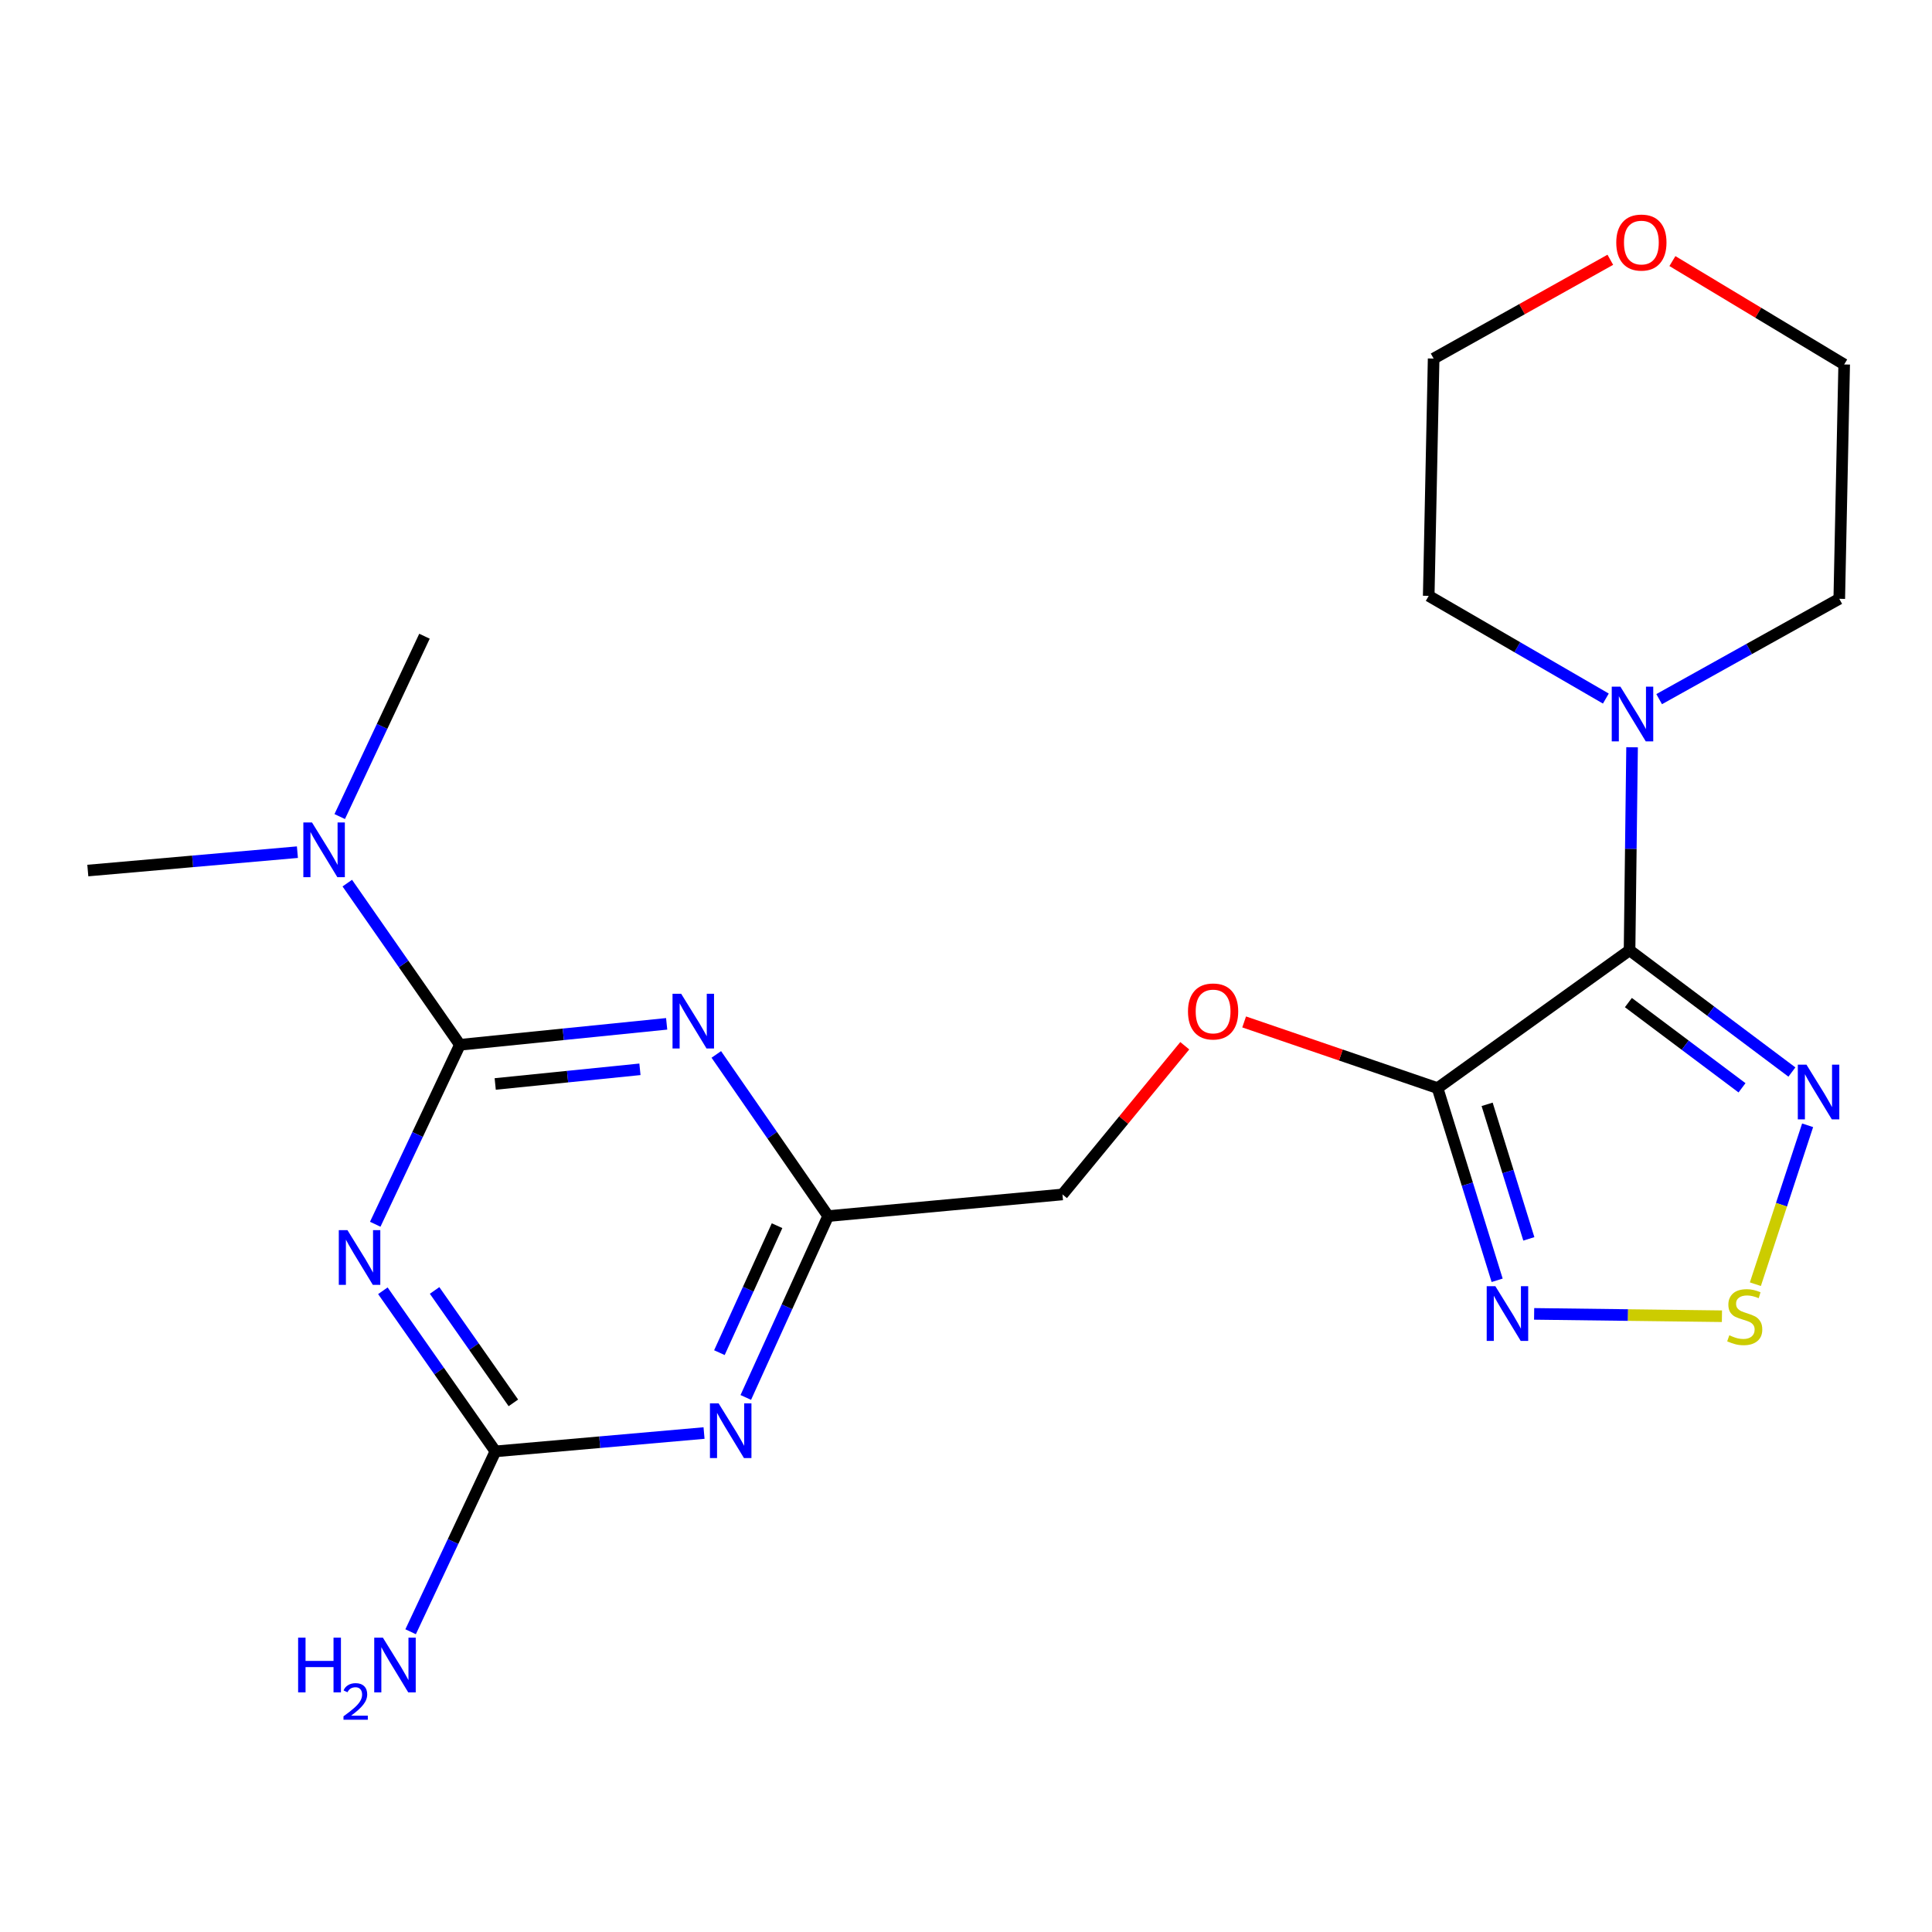 <?xml version='1.0' encoding='iso-8859-1'?>
<svg version='1.1' baseProfile='full'
              xmlns='http://www.w3.org/2000/svg'
                      xmlns:rdkit='http://www.rdkit.org/xml'
                      xmlns:xlink='http://www.w3.org/1999/xlink'
                  xml:space='preserve'
width='1000px' height='1000px' viewBox='0 0 1000 1000'>
<!-- END OF HEADER -->
<rect style='opacity:1.0;fill:#FFFFFF;stroke:none' width='1000' height='1000' x='0' y='0'> </rect>
<path class='bond-1' d='M 843.457,491.862 L 744.077,563.201' style='fill:none;fill-rule:evenodd;stroke:#000000;stroke-width:6px;stroke-linecap:butt;stroke-linejoin:miter;stroke-opacity:1' />
<path class='bond-4' d='M 843.457,491.862 L 885.472,523.373' style='fill:none;fill-rule:evenodd;stroke:#000000;stroke-width:6px;stroke-linecap:butt;stroke-linejoin:miter;stroke-opacity:1' />
<path class='bond-4' d='M 885.472,523.373 L 927.486,554.884' style='fill:none;fill-rule:evenodd;stroke:#0000FF;stroke-width:6px;stroke-linecap:butt;stroke-linejoin:miter;stroke-opacity:1' />
<path class='bond-4' d='M 842.848,518.933 L 872.258,540.991' style='fill:none;fill-rule:evenodd;stroke:#000000;stroke-width:6px;stroke-linecap:butt;stroke-linejoin:miter;stroke-opacity:1' />
<path class='bond-4' d='M 872.258,540.991 L 901.669,563.049' style='fill:none;fill-rule:evenodd;stroke:#0000FF;stroke-width:6px;stroke-linecap:butt;stroke-linejoin:miter;stroke-opacity:1' />
<path class='bond-10' d='M 843.457,491.862 L 844.109,439.324' style='fill:none;fill-rule:evenodd;stroke:#000000;stroke-width:6px;stroke-linecap:butt;stroke-linejoin:miter;stroke-opacity:1' />
<path class='bond-10' d='M 844.109,439.324 L 844.76,386.785' style='fill:none;fill-rule:evenodd;stroke:#0000FF;stroke-width:6px;stroke-linecap:butt;stroke-linejoin:miter;stroke-opacity:1' />
<path class='bond-0' d='M 238.049,540.776 L 291.556,535.356' style='fill:none;fill-rule:evenodd;stroke:#000000;stroke-width:6px;stroke-linecap:butt;stroke-linejoin:miter;stroke-opacity:1' />
<path class='bond-0' d='M 291.556,535.356 L 345.064,529.936' style='fill:none;fill-rule:evenodd;stroke:#0000FF;stroke-width:6px;stroke-linecap:butt;stroke-linejoin:miter;stroke-opacity:1' />
<path class='bond-0' d='M 256.32,561.06 L 293.776,557.266' style='fill:none;fill-rule:evenodd;stroke:#000000;stroke-width:6px;stroke-linecap:butt;stroke-linejoin:miter;stroke-opacity:1' />
<path class='bond-0' d='M 293.776,557.266 L 331.231,553.472' style='fill:none;fill-rule:evenodd;stroke:#0000FF;stroke-width:6px;stroke-linecap:butt;stroke-linejoin:miter;stroke-opacity:1' />
<path class='bond-12' d='M 238.049,540.776 L 208.903,498.938' style='fill:none;fill-rule:evenodd;stroke:#000000;stroke-width:6px;stroke-linecap:butt;stroke-linejoin:miter;stroke-opacity:1' />
<path class='bond-12' d='M 208.903,498.938 L 179.756,457.101' style='fill:none;fill-rule:evenodd;stroke:#0000FF;stroke-width:6px;stroke-linecap:butt;stroke-linejoin:miter;stroke-opacity:1' />
<path class='bond-24' d='M 238.049,540.776 L 216.134,587.223' style='fill:none;fill-rule:evenodd;stroke:#000000;stroke-width:6px;stroke-linecap:butt;stroke-linejoin:miter;stroke-opacity:1' />
<path class='bond-24' d='M 216.134,587.223 L 194.219,633.67' style='fill:none;fill-rule:evenodd;stroke:#0000FF;stroke-width:6px;stroke-linecap:butt;stroke-linejoin:miter;stroke-opacity:1' />
<path class='bond-5' d='M 744.077,563.201 L 759.497,612.94' style='fill:none;fill-rule:evenodd;stroke:#000000;stroke-width:6px;stroke-linecap:butt;stroke-linejoin:miter;stroke-opacity:1' />
<path class='bond-5' d='M 759.497,612.94 L 774.917,662.679' style='fill:none;fill-rule:evenodd;stroke:#0000FF;stroke-width:6px;stroke-linecap:butt;stroke-linejoin:miter;stroke-opacity:1' />
<path class='bond-5' d='M 769.737,571.602 L 780.531,606.419' style='fill:none;fill-rule:evenodd;stroke:#000000;stroke-width:6px;stroke-linecap:butt;stroke-linejoin:miter;stroke-opacity:1' />
<path class='bond-5' d='M 780.531,606.419 L 791.325,641.236' style='fill:none;fill-rule:evenodd;stroke:#0000FF;stroke-width:6px;stroke-linecap:butt;stroke-linejoin:miter;stroke-opacity:1' />
<path class='bond-11' d='M 744.077,563.201 L 694.023,546.076' style='fill:none;fill-rule:evenodd;stroke:#000000;stroke-width:6px;stroke-linecap:butt;stroke-linejoin:miter;stroke-opacity:1' />
<path class='bond-11' d='M 694.023,546.076 L 643.968,528.95' style='fill:none;fill-rule:evenodd;stroke:#FF0000;stroke-width:6px;stroke-linecap:butt;stroke-linejoin:miter;stroke-opacity:1' />
<path class='bond-2' d='M 198.17,668.097 L 227.298,709.664' style='fill:none;fill-rule:evenodd;stroke:#0000FF;stroke-width:6px;stroke-linecap:butt;stroke-linejoin:miter;stroke-opacity:1' />
<path class='bond-2' d='M 227.298,709.664 L 256.425,751.232' style='fill:none;fill-rule:evenodd;stroke:#000000;stroke-width:6px;stroke-linecap:butt;stroke-linejoin:miter;stroke-opacity:1' />
<path class='bond-2' d='M 224.944,667.93 L 245.333,697.027' style='fill:none;fill-rule:evenodd;stroke:#0000FF;stroke-width:6px;stroke-linecap:butt;stroke-linejoin:miter;stroke-opacity:1' />
<path class='bond-2' d='M 245.333,697.027 L 265.722,726.124' style='fill:none;fill-rule:evenodd;stroke:#000000;stroke-width:6px;stroke-linecap:butt;stroke-linejoin:miter;stroke-opacity:1' />
<path class='bond-3' d='M 370.759,545.768 L 399.704,587.603' style='fill:none;fill-rule:evenodd;stroke:#0000FF;stroke-width:6px;stroke-linecap:butt;stroke-linejoin:miter;stroke-opacity:1' />
<path class='bond-3' d='M 399.704,587.603 L 428.649,629.438' style='fill:none;fill-rule:evenodd;stroke:#000000;stroke-width:6px;stroke-linecap:butt;stroke-linejoin:miter;stroke-opacity:1' />
<path class='bond-8' d='M 935.621,582.45 L 922.098,623.574' style='fill:none;fill-rule:evenodd;stroke:#0000FF;stroke-width:6px;stroke-linecap:butt;stroke-linejoin:miter;stroke-opacity:1' />
<path class='bond-8' d='M 922.098,623.574 L 908.575,664.698' style='fill:none;fill-rule:evenodd;stroke:#CCCC00;stroke-width:6px;stroke-linecap:butt;stroke-linejoin:miter;stroke-opacity:1' />
<path class='bond-22' d='M 794.065,680.065 L 842.667,680.67' style='fill:none;fill-rule:evenodd;stroke:#0000FF;stroke-width:6px;stroke-linecap:butt;stroke-linejoin:miter;stroke-opacity:1' />
<path class='bond-22' d='M 842.667,680.67 L 891.27,681.276' style='fill:none;fill-rule:evenodd;stroke:#CCCC00;stroke-width:6px;stroke-linecap:butt;stroke-linejoin:miter;stroke-opacity:1' />
<path class='bond-6' d='M 386.021,723.317 L 407.335,676.378' style='fill:none;fill-rule:evenodd;stroke:#0000FF;stroke-width:6px;stroke-linecap:butt;stroke-linejoin:miter;stroke-opacity:1' />
<path class='bond-6' d='M 407.335,676.378 L 428.649,629.438' style='fill:none;fill-rule:evenodd;stroke:#000000;stroke-width:6px;stroke-linecap:butt;stroke-linejoin:miter;stroke-opacity:1' />
<path class='bond-6' d='M 372.364,700.13 L 387.283,667.273' style='fill:none;fill-rule:evenodd;stroke:#0000FF;stroke-width:6px;stroke-linecap:butt;stroke-linejoin:miter;stroke-opacity:1' />
<path class='bond-6' d='M 387.283,667.273 L 402.203,634.415' style='fill:none;fill-rule:evenodd;stroke:#000000;stroke-width:6px;stroke-linecap:butt;stroke-linejoin:miter;stroke-opacity:1' />
<path class='bond-7' d='M 364.41,741.74 L 310.417,746.486' style='fill:none;fill-rule:evenodd;stroke:#0000FF;stroke-width:6px;stroke-linecap:butt;stroke-linejoin:miter;stroke-opacity:1' />
<path class='bond-7' d='M 310.417,746.486 L 256.425,751.232' style='fill:none;fill-rule:evenodd;stroke:#000000;stroke-width:6px;stroke-linecap:butt;stroke-linejoin:miter;stroke-opacity:1' />
<path class='bond-13' d='M 256.425,751.232 L 234.479,797.912' style='fill:none;fill-rule:evenodd;stroke:#000000;stroke-width:6px;stroke-linecap:butt;stroke-linejoin:miter;stroke-opacity:1' />
<path class='bond-13' d='M 234.479,797.912 L 212.534,844.592' style='fill:none;fill-rule:evenodd;stroke:#0000FF;stroke-width:6px;stroke-linecap:butt;stroke-linejoin:miter;stroke-opacity:1' />
<path class='bond-9' d='M 428.649,629.438 L 549.929,618.244' style='fill:none;fill-rule:evenodd;stroke:#000000;stroke-width:6px;stroke-linecap:butt;stroke-linejoin:miter;stroke-opacity:1' />
<path class='bond-16' d='M 858.777,361.877 L 905.389,335.907' style='fill:none;fill-rule:evenodd;stroke:#0000FF;stroke-width:6px;stroke-linecap:butt;stroke-linejoin:miter;stroke-opacity:1' />
<path class='bond-16' d='M 905.389,335.907 L 952.001,309.937' style='fill:none;fill-rule:evenodd;stroke:#000000;stroke-width:6px;stroke-linecap:butt;stroke-linejoin:miter;stroke-opacity:1' />
<path class='bond-17' d='M 831.186,361.574 L 785.344,334.997' style='fill:none;fill-rule:evenodd;stroke:#0000FF;stroke-width:6px;stroke-linecap:butt;stroke-linejoin:miter;stroke-opacity:1' />
<path class='bond-17' d='M 785.344,334.997 L 739.501,308.419' style='fill:none;fill-rule:evenodd;stroke:#000000;stroke-width:6px;stroke-linecap:butt;stroke-linejoin:miter;stroke-opacity:1' />
<path class='bond-14' d='M 613.234,541.28 L 581.581,579.762' style='fill:none;fill-rule:evenodd;stroke:#FF0000;stroke-width:6px;stroke-linecap:butt;stroke-linejoin:miter;stroke-opacity:1' />
<path class='bond-14' d='M 581.581,579.762 L 549.929,618.244' style='fill:none;fill-rule:evenodd;stroke:#000000;stroke-width:6px;stroke-linecap:butt;stroke-linejoin:miter;stroke-opacity:1' />
<path class='bond-18' d='M 175.84,422.652 L 197.775,375.978' style='fill:none;fill-rule:evenodd;stroke:#0000FF;stroke-width:6px;stroke-linecap:butt;stroke-linejoin:miter;stroke-opacity:1' />
<path class='bond-18' d='M 197.775,375.978 L 219.709,329.304' style='fill:none;fill-rule:evenodd;stroke:#000000;stroke-width:6px;stroke-linecap:butt;stroke-linejoin:miter;stroke-opacity:1' />
<path class='bond-19' d='M 153.941,441.078 L 99.698,445.837' style='fill:none;fill-rule:evenodd;stroke:#0000FF;stroke-width:6px;stroke-linecap:butt;stroke-linejoin:miter;stroke-opacity:1' />
<path class='bond-19' d='M 99.698,445.837 L 45.455,450.596' style='fill:none;fill-rule:evenodd;stroke:#000000;stroke-width:6px;stroke-linecap:butt;stroke-linejoin:miter;stroke-opacity:1' />
<path class='bond-15' d='M 833.494,134.458 L 787.77,160.028' style='fill:none;fill-rule:evenodd;stroke:#FF0000;stroke-width:6px;stroke-linecap:butt;stroke-linejoin:miter;stroke-opacity:1' />
<path class='bond-15' d='M 787.77,160.028 L 742.046,185.598' style='fill:none;fill-rule:evenodd;stroke:#000000;stroke-width:6px;stroke-linecap:butt;stroke-linejoin:miter;stroke-opacity:1' />
<path class='bond-23' d='M 865.637,135.134 L 910.091,161.889' style='fill:none;fill-rule:evenodd;stroke:#FF0000;stroke-width:6px;stroke-linecap:butt;stroke-linejoin:miter;stroke-opacity:1' />
<path class='bond-23' d='M 910.091,161.889 L 954.545,188.644' style='fill:none;fill-rule:evenodd;stroke:#000000;stroke-width:6px;stroke-linecap:butt;stroke-linejoin:miter;stroke-opacity:1' />
<path class='bond-21' d='M 952.001,309.937 L 954.545,188.644' style='fill:none;fill-rule:evenodd;stroke:#000000;stroke-width:6px;stroke-linecap:butt;stroke-linejoin:miter;stroke-opacity:1' />
<path class='bond-20' d='M 739.501,308.419 L 742.046,185.598' style='fill:none;fill-rule:evenodd;stroke:#000000;stroke-width:6px;stroke-linecap:butt;stroke-linejoin:miter;stroke-opacity:1' />
<path  class='atom-3' d='M 179.841 636.713
L 189.121 651.713
Q 190.041 653.193, 191.521 655.873
Q 193.001 658.553, 193.081 658.713
L 193.081 636.713
L 196.841 636.713
L 196.841 665.033
L 192.961 665.033
L 183.001 648.633
Q 181.841 646.713, 180.601 644.513
Q 179.401 642.313, 179.041 641.633
L 179.041 665.033
L 175.361 665.033
L 175.361 636.713
L 179.841 636.713
' fill='#0000FF'/>
<path  class='atom-4' d='M 352.579 514.381
L 361.859 529.381
Q 362.779 530.861, 364.259 533.541
Q 365.739 536.221, 365.819 536.381
L 365.819 514.381
L 369.579 514.381
L 369.579 542.701
L 365.699 542.701
L 355.739 526.301
Q 354.579 524.381, 353.339 522.181
Q 352.139 519.981, 351.779 519.301
L 351.779 542.701
L 348.099 542.701
L 348.099 514.381
L 352.579 514.381
' fill='#0000FF'/>
<path  class='atom-5' d='M 935.023 551.072
L 944.303 566.072
Q 945.223 567.552, 946.703 570.232
Q 948.183 572.912, 948.263 573.072
L 948.263 551.072
L 952.023 551.072
L 952.023 579.392
L 948.143 579.392
L 938.183 562.992
Q 937.023 561.072, 935.783 558.872
Q 934.583 556.672, 934.223 555.992
L 934.223 579.392
L 930.543 579.392
L 930.543 551.072
L 935.023 551.072
' fill='#0000FF'/>
<path  class='atom-6' d='M 773.994 665.733
L 783.274 680.733
Q 784.194 682.213, 785.674 684.893
Q 787.154 687.573, 787.234 687.733
L 787.234 665.733
L 790.994 665.733
L 790.994 694.053
L 787.114 694.053
L 777.154 677.653
Q 775.994 675.733, 774.754 673.533
Q 773.554 671.333, 773.194 670.653
L 773.194 694.053
L 769.514 694.053
L 769.514 665.733
L 773.994 665.733
' fill='#0000FF'/>
<path  class='atom-7' d='M 371.946 726.367
L 381.226 741.367
Q 382.146 742.847, 383.626 745.527
Q 385.106 748.207, 385.186 748.367
L 385.186 726.367
L 388.946 726.367
L 388.946 754.687
L 385.066 754.687
L 375.106 738.287
Q 373.946 736.367, 372.706 734.167
Q 371.506 731.967, 371.146 731.287
L 371.146 754.687
L 367.466 754.687
L 367.466 726.367
L 371.946 726.367
' fill='#0000FF'/>
<path  class='atom-9' d='M 895.075 691.142
Q 895.395 691.262, 896.715 691.822
Q 898.035 692.382, 899.475 692.742
Q 900.955 693.062, 902.395 693.062
Q 905.075 693.062, 906.635 691.782
Q 908.195 690.462, 908.195 688.182
Q 908.195 686.622, 907.395 685.662
Q 906.635 684.702, 905.435 684.182
Q 904.235 683.662, 902.235 683.062
Q 899.715 682.302, 898.195 681.582
Q 896.715 680.862, 895.635 679.342
Q 894.595 677.822, 894.595 675.262
Q 894.595 671.702, 896.995 669.502
Q 899.435 667.302, 904.235 667.302
Q 907.515 667.302, 911.235 668.862
L 910.315 671.942
Q 906.915 670.542, 904.355 670.542
Q 901.595 670.542, 900.075 671.702
Q 898.555 672.822, 898.595 674.782
Q 898.595 676.302, 899.355 677.222
Q 900.155 678.142, 901.275 678.662
Q 902.435 679.182, 904.355 679.782
Q 906.915 680.582, 908.435 681.382
Q 909.955 682.182, 911.035 683.822
Q 912.155 685.422, 912.155 688.182
Q 912.155 692.102, 909.515 694.222
Q 906.915 696.302, 902.555 696.302
Q 900.035 696.302, 898.115 695.742
Q 896.235 695.222, 893.995 694.302
L 895.075 691.142
' fill='#CCCC00'/>
<path  class='atom-11' d='M 838.714 355.407
L 847.994 370.407
Q 848.914 371.887, 850.394 374.567
Q 851.874 377.247, 851.954 377.407
L 851.954 355.407
L 855.714 355.407
L 855.714 383.727
L 851.834 383.727
L 841.874 367.327
Q 840.714 365.407, 839.474 363.207
Q 838.274 361.007, 837.914 360.327
L 837.914 383.727
L 834.234 383.727
L 834.234 355.407
L 838.714 355.407
' fill='#0000FF'/>
<path  class='atom-12' d='M 614.899 523.532
Q 614.899 516.732, 618.259 512.932
Q 621.619 509.132, 627.899 509.132
Q 634.179 509.132, 637.539 512.932
Q 640.899 516.732, 640.899 523.532
Q 640.899 530.412, 637.499 534.332
Q 634.099 538.212, 627.899 538.212
Q 621.659 538.212, 618.259 534.332
Q 614.899 530.452, 614.899 523.532
M 627.899 535.012
Q 632.219 535.012, 634.539 532.132
Q 636.899 529.212, 636.899 523.532
Q 636.899 517.972, 634.539 515.172
Q 632.219 512.332, 627.899 512.332
Q 623.579 512.332, 621.219 515.132
Q 618.899 517.932, 618.899 523.532
Q 618.899 529.252, 621.219 532.132
Q 623.579 535.012, 627.899 535.012
' fill='#FF0000'/>
<path  class='atom-13' d='M 161.49 425.706
L 170.77 440.706
Q 171.69 442.186, 173.17 444.866
Q 174.65 447.546, 174.73 447.706
L 174.73 425.706
L 178.49 425.706
L 178.49 454.026
L 174.61 454.026
L 164.65 437.626
Q 163.49 435.706, 162.25 433.506
Q 161.05 431.306, 160.69 430.626
L 160.69 454.026
L 157.01 454.026
L 157.01 425.706
L 161.49 425.706
' fill='#0000FF'/>
<path  class='atom-14' d='M 154.308 847.647
L 158.148 847.647
L 158.148 859.687
L 172.628 859.687
L 172.628 847.647
L 176.468 847.647
L 176.468 875.967
L 172.628 875.967
L 172.628 862.887
L 158.148 862.887
L 158.148 875.967
L 154.308 875.967
L 154.308 847.647
' fill='#0000FF'/>
<path  class='atom-14' d='M 177.841 874.973
Q 178.527 873.204, 180.164 872.228
Q 181.801 871.224, 184.071 871.224
Q 186.896 871.224, 188.48 872.756
Q 190.064 874.287, 190.064 877.006
Q 190.064 879.778, 188.005 882.365
Q 185.972 884.952, 181.748 888.015
L 190.381 888.015
L 190.381 890.127
L 177.788 890.127
L 177.788 888.358
Q 181.273 885.876, 183.332 884.028
Q 185.418 882.18, 186.421 880.517
Q 187.424 878.854, 187.424 877.138
Q 187.424 875.343, 186.526 874.34
Q 185.629 873.336, 184.071 873.336
Q 182.566 873.336, 181.563 873.944
Q 180.56 874.551, 179.847 875.897
L 177.841 874.973
' fill='#0000FF'/>
<path  class='atom-14' d='M 198.181 847.647
L 207.461 862.647
Q 208.381 864.127, 209.861 866.807
Q 211.341 869.487, 211.421 869.647
L 211.421 847.647
L 215.181 847.647
L 215.181 875.967
L 211.301 875.967
L 201.341 859.567
Q 200.181 857.647, 198.941 855.447
Q 197.741 853.247, 197.381 852.567
L 197.381 875.967
L 193.701 875.967
L 193.701 847.647
L 198.181 847.647
' fill='#0000FF'/>
<path  class='atom-16' d='M 836.574 125.546
Q 836.574 118.746, 839.934 114.946
Q 843.294 111.146, 849.574 111.146
Q 855.854 111.146, 859.214 114.946
Q 862.574 118.746, 862.574 125.546
Q 862.574 132.426, 859.174 136.346
Q 855.774 140.226, 849.574 140.226
Q 843.334 140.226, 839.934 136.346
Q 836.574 132.466, 836.574 125.546
M 849.574 137.026
Q 853.894 137.026, 856.214 134.146
Q 858.574 131.226, 858.574 125.546
Q 858.574 119.986, 856.214 117.186
Q 853.894 114.346, 849.574 114.346
Q 845.254 114.346, 842.894 117.146
Q 840.574 119.946, 840.574 125.546
Q 840.574 131.266, 842.894 134.146
Q 845.254 137.026, 849.574 137.026
' fill='#FF0000'/>
</svg>
